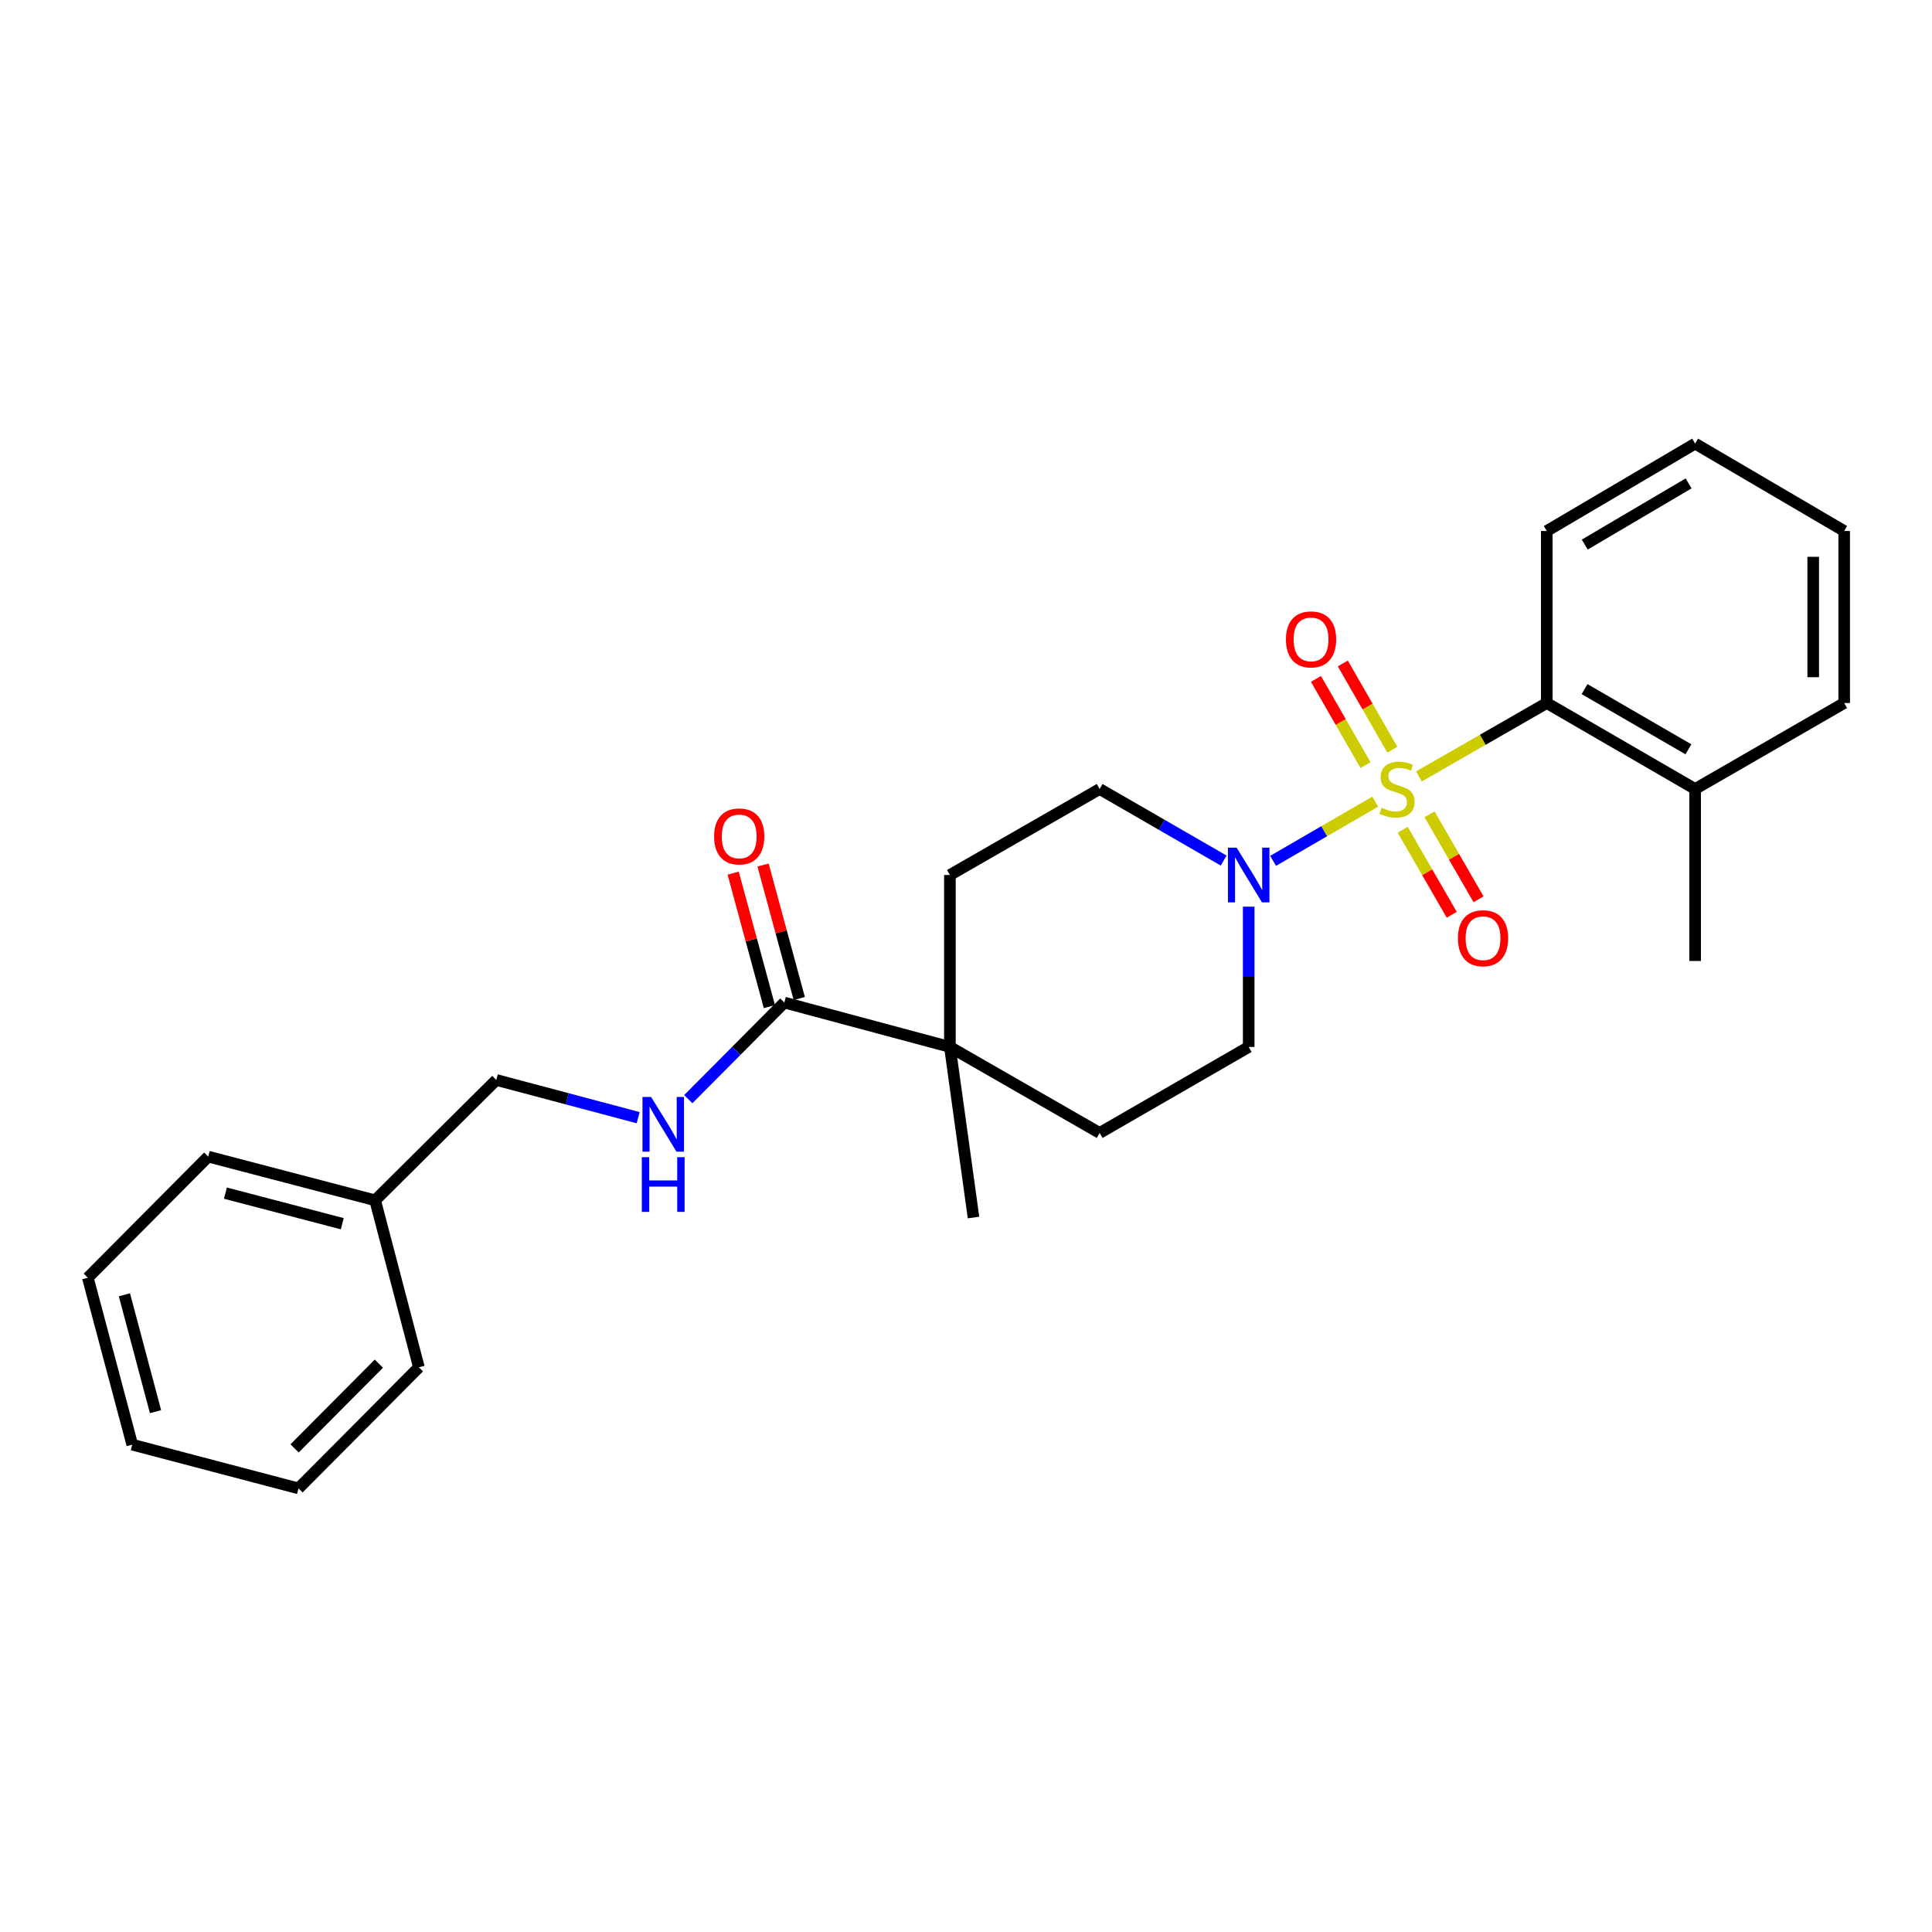<?xml version='1.0' encoding='iso-8859-1'?>
<svg version='1.1' baseProfile='full'
              xmlns='http://www.w3.org/2000/svg'
                      xmlns:rdkit='http://www.rdkit.org/xml'
                      xmlns:xlink='http://www.w3.org/1999/xlink'
                  xml:space='preserve'
width='1000px' height='1000px' viewBox='0 0 1000 1000'>
<!-- END OF HEADER -->
<rect style='opacity:1.0;fill:#FFFFFF;stroke:none' width='1000' height='1000' x='0' y='0'> </rect>
<path class='bond-0' d='M 711.815,414.932 L 685.385,430.254' style='fill:none;fill-rule:evenodd;stroke:#CCCC00;stroke-width:6px;stroke-linecap:butt;stroke-linejoin:miter;stroke-opacity:1' />
<path class='bond-0' d='M 685.385,430.254 L 658.956,445.576' style='fill:none;fill-rule:evenodd;stroke:#0000FF;stroke-width:6px;stroke-linecap:butt;stroke-linejoin:miter;stroke-opacity:1' />
<path class='bond-1' d='M 734.428,401.885 L 767.518,382.884' style='fill:none;fill-rule:evenodd;stroke:#CCCC00;stroke-width:6px;stroke-linecap:butt;stroke-linejoin:miter;stroke-opacity:1' />
<path class='bond-1' d='M 767.518,382.884 L 800.608,363.882' style='fill:none;fill-rule:evenodd;stroke:#000000;stroke-width:6px;stroke-linecap:butt;stroke-linejoin:miter;stroke-opacity:1' />
<path class='bond-4' d='M 720.671,388.036 L 707.854,365.719' style='fill:none;fill-rule:evenodd;stroke:#CCCC00;stroke-width:6px;stroke-linecap:butt;stroke-linejoin:miter;stroke-opacity:1' />
<path class='bond-4' d='M 707.854,365.719 L 695.036,343.402' style='fill:none;fill-rule:evenodd;stroke:#FF0000;stroke-width:6px;stroke-linecap:butt;stroke-linejoin:miter;stroke-opacity:1' />
<path class='bond-4' d='M 706.771,396.019 L 693.953,373.702' style='fill:none;fill-rule:evenodd;stroke:#CCCC00;stroke-width:6px;stroke-linecap:butt;stroke-linejoin:miter;stroke-opacity:1' />
<path class='bond-4' d='M 693.953,373.702 L 681.136,351.385' style='fill:none;fill-rule:evenodd;stroke:#FF0000;stroke-width:6px;stroke-linecap:butt;stroke-linejoin:miter;stroke-opacity:1' />
<path class='bond-5' d='M 726.038,429.493 L 738.725,451.491' style='fill:none;fill-rule:evenodd;stroke:#CCCC00;stroke-width:6px;stroke-linecap:butt;stroke-linejoin:miter;stroke-opacity:1' />
<path class='bond-5' d='M 738.725,451.491 L 751.412,473.489' style='fill:none;fill-rule:evenodd;stroke:#FF0000;stroke-width:6px;stroke-linecap:butt;stroke-linejoin:miter;stroke-opacity:1' />
<path class='bond-5' d='M 739.923,421.484 L 752.611,443.482' style='fill:none;fill-rule:evenodd;stroke:#CCCC00;stroke-width:6px;stroke-linecap:butt;stroke-linejoin:miter;stroke-opacity:1' />
<path class='bond-5' d='M 752.611,443.482 L 765.298,465.48' style='fill:none;fill-rule:evenodd;stroke:#FF0000;stroke-width:6px;stroke-linecap:butt;stroke-linejoin:miter;stroke-opacity:1' />
<path class='bond-7' d='M 633.357,445.417 L 601.267,426.9' style='fill:none;fill-rule:evenodd;stroke:#0000FF;stroke-width:6px;stroke-linecap:butt;stroke-linejoin:miter;stroke-opacity:1' />
<path class='bond-7' d='M 601.267,426.9 L 569.177,408.382' style='fill:none;fill-rule:evenodd;stroke:#000000;stroke-width:6px;stroke-linecap:butt;stroke-linejoin:miter;stroke-opacity:1' />
<path class='bond-8' d='M 646.323,469.285 L 646.323,505.592' style='fill:none;fill-rule:evenodd;stroke:#0000FF;stroke-width:6px;stroke-linecap:butt;stroke-linejoin:miter;stroke-opacity:1' />
<path class='bond-8' d='M 646.323,505.592 L 646.323,541.9' style='fill:none;fill-rule:evenodd;stroke:#000000;stroke-width:6px;stroke-linecap:butt;stroke-linejoin:miter;stroke-opacity:1' />
<path class='bond-9' d='M 800.608,363.882 L 877.399,408.382' style='fill:none;fill-rule:evenodd;stroke:#000000;stroke-width:6px;stroke-linecap:butt;stroke-linejoin:miter;stroke-opacity:1' />
<path class='bond-9' d='M 820.164,356.688 L 873.917,387.838' style='fill:none;fill-rule:evenodd;stroke:#000000;stroke-width:6px;stroke-linecap:butt;stroke-linejoin:miter;stroke-opacity:1' />
<path class='bond-15' d='M 800.608,363.882 L 800.608,274.847' style='fill:none;fill-rule:evenodd;stroke:#000000;stroke-width:6px;stroke-linecap:butt;stroke-linejoin:miter;stroke-opacity:1' />
<path class='bond-2' d='M 405.969,518.924 L 491.665,541.9' style='fill:none;fill-rule:evenodd;stroke:#000000;stroke-width:6px;stroke-linecap:butt;stroke-linejoin:miter;stroke-opacity:1' />
<path class='bond-6' d='M 405.969,518.924 L 381.108,543.923' style='fill:none;fill-rule:evenodd;stroke:#000000;stroke-width:6px;stroke-linecap:butt;stroke-linejoin:miter;stroke-opacity:1' />
<path class='bond-6' d='M 381.108,543.923 L 356.247,568.921' style='fill:none;fill-rule:evenodd;stroke:#0000FF;stroke-width:6px;stroke-linecap:butt;stroke-linejoin:miter;stroke-opacity:1' />
<path class='bond-10' d='M 413.704,516.825 L 404.33,482.284' style='fill:none;fill-rule:evenodd;stroke:#000000;stroke-width:6px;stroke-linecap:butt;stroke-linejoin:miter;stroke-opacity:1' />
<path class='bond-10' d='M 404.33,482.284 L 394.956,447.744' style='fill:none;fill-rule:evenodd;stroke:#FF0000;stroke-width:6px;stroke-linecap:butt;stroke-linejoin:miter;stroke-opacity:1' />
<path class='bond-10' d='M 398.234,521.023 L 388.86,486.483' style='fill:none;fill-rule:evenodd;stroke:#000000;stroke-width:6px;stroke-linecap:butt;stroke-linejoin:miter;stroke-opacity:1' />
<path class='bond-10' d='M 388.86,486.483 L 379.486,451.943' style='fill:none;fill-rule:evenodd;stroke:#FF0000;stroke-width:6px;stroke-linecap:butt;stroke-linejoin:miter;stroke-opacity:1' />
<path class='bond-3' d='M 491.665,541.9 L 569.177,586.417' style='fill:none;fill-rule:evenodd;stroke:#000000;stroke-width:6px;stroke-linecap:butt;stroke-linejoin:miter;stroke-opacity:1' />
<path class='bond-16' d='M 491.665,541.9 L 503.892,630.196' style='fill:none;fill-rule:evenodd;stroke:#000000;stroke-width:6px;stroke-linecap:butt;stroke-linejoin:miter;stroke-opacity:1' />
<path class='bond-26' d='M 491.665,541.9 L 491.665,452.9' style='fill:none;fill-rule:evenodd;stroke:#000000;stroke-width:6px;stroke-linecap:butt;stroke-linejoin:miter;stroke-opacity:1' />
<path class='bond-13' d='M 330.309,578.506 L 293.592,568.743' style='fill:none;fill-rule:evenodd;stroke:#0000FF;stroke-width:6px;stroke-linecap:butt;stroke-linejoin:miter;stroke-opacity:1' />
<path class='bond-13' d='M 293.592,568.743 L 256.876,558.98' style='fill:none;fill-rule:evenodd;stroke:#000000;stroke-width:6px;stroke-linecap:butt;stroke-linejoin:miter;stroke-opacity:1' />
<path class='bond-11' d='M 569.177,408.382 L 491.665,452.9' style='fill:none;fill-rule:evenodd;stroke:#000000;stroke-width:6px;stroke-linecap:butt;stroke-linejoin:miter;stroke-opacity:1' />
<path class='bond-12' d='M 646.323,541.9 L 569.177,586.417' style='fill:none;fill-rule:evenodd;stroke:#000000;stroke-width:6px;stroke-linecap:butt;stroke-linejoin:miter;stroke-opacity:1' />
<path class='bond-17' d='M 877.399,408.382 L 877.399,497.4' style='fill:none;fill-rule:evenodd;stroke:#000000;stroke-width:6px;stroke-linecap:butt;stroke-linejoin:miter;stroke-opacity:1' />
<path class='bond-18' d='M 877.399,408.382 L 954.545,363.882' style='fill:none;fill-rule:evenodd;stroke:#000000;stroke-width:6px;stroke-linecap:butt;stroke-linejoin:miter;stroke-opacity:1' />
<path class='bond-14' d='M 256.876,558.98 L 194.173,621.282' style='fill:none;fill-rule:evenodd;stroke:#000000;stroke-width:6px;stroke-linecap:butt;stroke-linejoin:miter;stroke-opacity:1' />
<path class='bond-19' d='M 194.173,621.282 L 107.774,598.662' style='fill:none;fill-rule:evenodd;stroke:#000000;stroke-width:6px;stroke-linecap:butt;stroke-linejoin:miter;stroke-opacity:1' />
<path class='bond-19' d='M 177.154,633.396 L 116.674,617.562' style='fill:none;fill-rule:evenodd;stroke:#000000;stroke-width:6px;stroke-linecap:butt;stroke-linejoin:miter;stroke-opacity:1' />
<path class='bond-20' d='M 194.173,621.282 L 216.82,707.717' style='fill:none;fill-rule:evenodd;stroke:#000000;stroke-width:6px;stroke-linecap:butt;stroke-linejoin:miter;stroke-opacity:1' />
<path class='bond-21' d='M 800.608,274.847 L 877.399,229.608' style='fill:none;fill-rule:evenodd;stroke:#000000;stroke-width:6px;stroke-linecap:butt;stroke-linejoin:miter;stroke-opacity:1' />
<path class='bond-21' d='M 820.263,281.872 L 874.016,250.205' style='fill:none;fill-rule:evenodd;stroke:#000000;stroke-width:6px;stroke-linecap:butt;stroke-linejoin:miter;stroke-opacity:1' />
<path class='bond-27' d='M 954.545,363.882 L 954.545,274.847' style='fill:none;fill-rule:evenodd;stroke:#000000;stroke-width:6px;stroke-linecap:butt;stroke-linejoin:miter;stroke-opacity:1' />
<path class='bond-27' d='M 938.516,350.527 L 938.516,288.202' style='fill:none;fill-rule:evenodd;stroke:#000000;stroke-width:6px;stroke-linecap:butt;stroke-linejoin:miter;stroke-opacity:1' />
<path class='bond-24' d='M 107.774,598.662 L 45.455,661.347' style='fill:none;fill-rule:evenodd;stroke:#000000;stroke-width:6px;stroke-linecap:butt;stroke-linejoin:miter;stroke-opacity:1' />
<path class='bond-23' d='M 216.82,707.717 L 154.5,770.392' style='fill:none;fill-rule:evenodd;stroke:#000000;stroke-width:6px;stroke-linecap:butt;stroke-linejoin:miter;stroke-opacity:1' />
<path class='bond-23' d='M 196.105,705.816 L 152.481,749.689' style='fill:none;fill-rule:evenodd;stroke:#000000;stroke-width:6px;stroke-linecap:butt;stroke-linejoin:miter;stroke-opacity:1' />
<path class='bond-22' d='M 877.399,229.608 L 954.545,274.847' style='fill:none;fill-rule:evenodd;stroke:#000000;stroke-width:6px;stroke-linecap:butt;stroke-linejoin:miter;stroke-opacity:1' />
<path class='bond-25' d='M 154.5,770.392 L 68.457,747.755' style='fill:none;fill-rule:evenodd;stroke:#000000;stroke-width:6px;stroke-linecap:butt;stroke-linejoin:miter;stroke-opacity:1' />
<path class='bond-28' d='M 45.455,661.347 L 68.457,747.755' style='fill:none;fill-rule:evenodd;stroke:#000000;stroke-width:6px;stroke-linecap:butt;stroke-linejoin:miter;stroke-opacity:1' />
<path class='bond-28' d='M 64.395,670.184 L 80.497,730.67' style='fill:none;fill-rule:evenodd;stroke:#000000;stroke-width:6px;stroke-linecap:butt;stroke-linejoin:miter;stroke-opacity:1' />
<path  class='atom-0' d='M 715.114 418.102
Q 715.434 418.222, 716.754 418.782
Q 718.074 419.342, 719.514 419.702
Q 720.994 420.022, 722.434 420.022
Q 725.114 420.022, 726.674 418.742
Q 728.234 417.422, 728.234 415.142
Q 728.234 413.582, 727.434 412.622
Q 726.674 411.662, 725.474 411.142
Q 724.274 410.622, 722.274 410.022
Q 719.754 409.262, 718.234 408.542
Q 716.754 407.822, 715.674 406.302
Q 714.634 404.782, 714.634 402.222
Q 714.634 398.662, 717.034 396.462
Q 719.474 394.262, 724.274 394.262
Q 727.554 394.262, 731.274 395.822
L 730.354 398.902
Q 726.954 397.502, 724.394 397.502
Q 721.634 397.502, 720.114 398.662
Q 718.594 399.782, 718.634 401.742
Q 718.634 403.262, 719.394 404.182
Q 720.194 405.102, 721.314 405.622
Q 722.474 406.142, 724.394 406.742
Q 726.954 407.542, 728.474 408.342
Q 729.994 409.142, 731.074 410.782
Q 732.194 412.382, 732.194 415.142
Q 732.194 419.062, 729.554 421.182
Q 726.954 423.262, 722.594 423.262
Q 720.074 423.262, 718.154 422.702
Q 716.274 422.182, 714.034 421.262
L 715.114 418.102
' fill='#CCCC00'/>
<path  class='atom-1' d='M 640.063 438.74
L 649.343 453.74
Q 650.263 455.22, 651.743 457.9
Q 653.223 460.58, 653.303 460.74
L 653.303 438.74
L 657.063 438.74
L 657.063 467.06
L 653.183 467.06
L 643.223 450.66
Q 642.063 448.74, 640.823 446.54
Q 639.623 444.34, 639.263 443.66
L 639.263 467.06
L 635.583 467.06
L 635.583 438.74
L 640.063 438.74
' fill='#0000FF'/>
<path  class='atom-5' d='M 665.596 330.95
Q 665.596 324.15, 668.956 320.35
Q 672.316 316.55, 678.596 316.55
Q 684.876 316.55, 688.236 320.35
Q 691.596 324.15, 691.596 330.95
Q 691.596 337.83, 688.196 341.75
Q 684.796 345.63, 678.596 345.63
Q 672.356 345.63, 668.956 341.75
Q 665.596 337.87, 665.596 330.95
M 678.596 342.43
Q 682.916 342.43, 685.236 339.55
Q 687.596 336.63, 687.596 330.95
Q 687.596 325.39, 685.236 322.59
Q 682.916 319.75, 678.596 319.75
Q 674.276 319.75, 671.916 322.55
Q 669.596 325.35, 669.596 330.95
Q 669.596 336.67, 671.916 339.55
Q 674.276 342.43, 678.596 342.43
' fill='#FF0000'/>
<path  class='atom-6' d='M 754.614 485.618
Q 754.614 478.818, 757.974 475.018
Q 761.334 471.218, 767.614 471.218
Q 773.894 471.218, 777.254 475.018
Q 780.614 478.818, 780.614 485.618
Q 780.614 492.498, 777.214 496.418
Q 773.814 500.298, 767.614 500.298
Q 761.374 500.298, 757.974 496.418
Q 754.614 492.538, 754.614 485.618
M 767.614 497.098
Q 771.934 497.098, 774.254 494.218
Q 776.614 491.298, 776.614 485.618
Q 776.614 480.058, 774.254 477.258
Q 771.934 474.418, 767.614 474.418
Q 763.294 474.418, 760.934 477.218
Q 758.614 480.018, 758.614 485.618
Q 758.614 491.338, 760.934 494.218
Q 763.294 497.098, 767.614 497.098
' fill='#FF0000'/>
<path  class='atom-7' d='M 337.024 567.796
L 346.304 582.796
Q 347.224 584.276, 348.704 586.956
Q 350.184 589.636, 350.264 589.796
L 350.264 567.796
L 354.024 567.796
L 354.024 596.116
L 350.144 596.116
L 340.184 579.716
Q 339.024 577.796, 337.784 575.596
Q 336.584 573.396, 336.224 572.716
L 336.224 596.116
L 332.544 596.116
L 332.544 567.796
L 337.024 567.796
' fill='#0000FF'/>
<path  class='atom-7' d='M 332.204 598.948
L 336.044 598.948
L 336.044 610.988
L 350.524 610.988
L 350.524 598.948
L 354.364 598.948
L 354.364 627.268
L 350.524 627.268
L 350.524 614.188
L 336.044 614.188
L 336.044 627.268
L 332.204 627.268
L 332.204 598.948
' fill='#0000FF'/>
<path  class='atom-11' d='M 369.61 432.934
Q 369.61 426.134, 372.97 422.334
Q 376.33 418.534, 382.61 418.534
Q 388.89 418.534, 392.25 422.334
Q 395.61 426.134, 395.61 432.934
Q 395.61 439.814, 392.21 443.734
Q 388.81 447.614, 382.61 447.614
Q 376.37 447.614, 372.97 443.734
Q 369.61 439.854, 369.61 432.934
M 382.61 444.414
Q 386.93 444.414, 389.25 441.534
Q 391.61 438.614, 391.61 432.934
Q 391.61 427.374, 389.25 424.574
Q 386.93 421.734, 382.61 421.734
Q 378.29 421.734, 375.93 424.534
Q 373.61 427.334, 373.61 432.934
Q 373.61 438.654, 375.93 441.534
Q 378.29 444.414, 382.61 444.414
' fill='#FF0000'/>
</svg>
